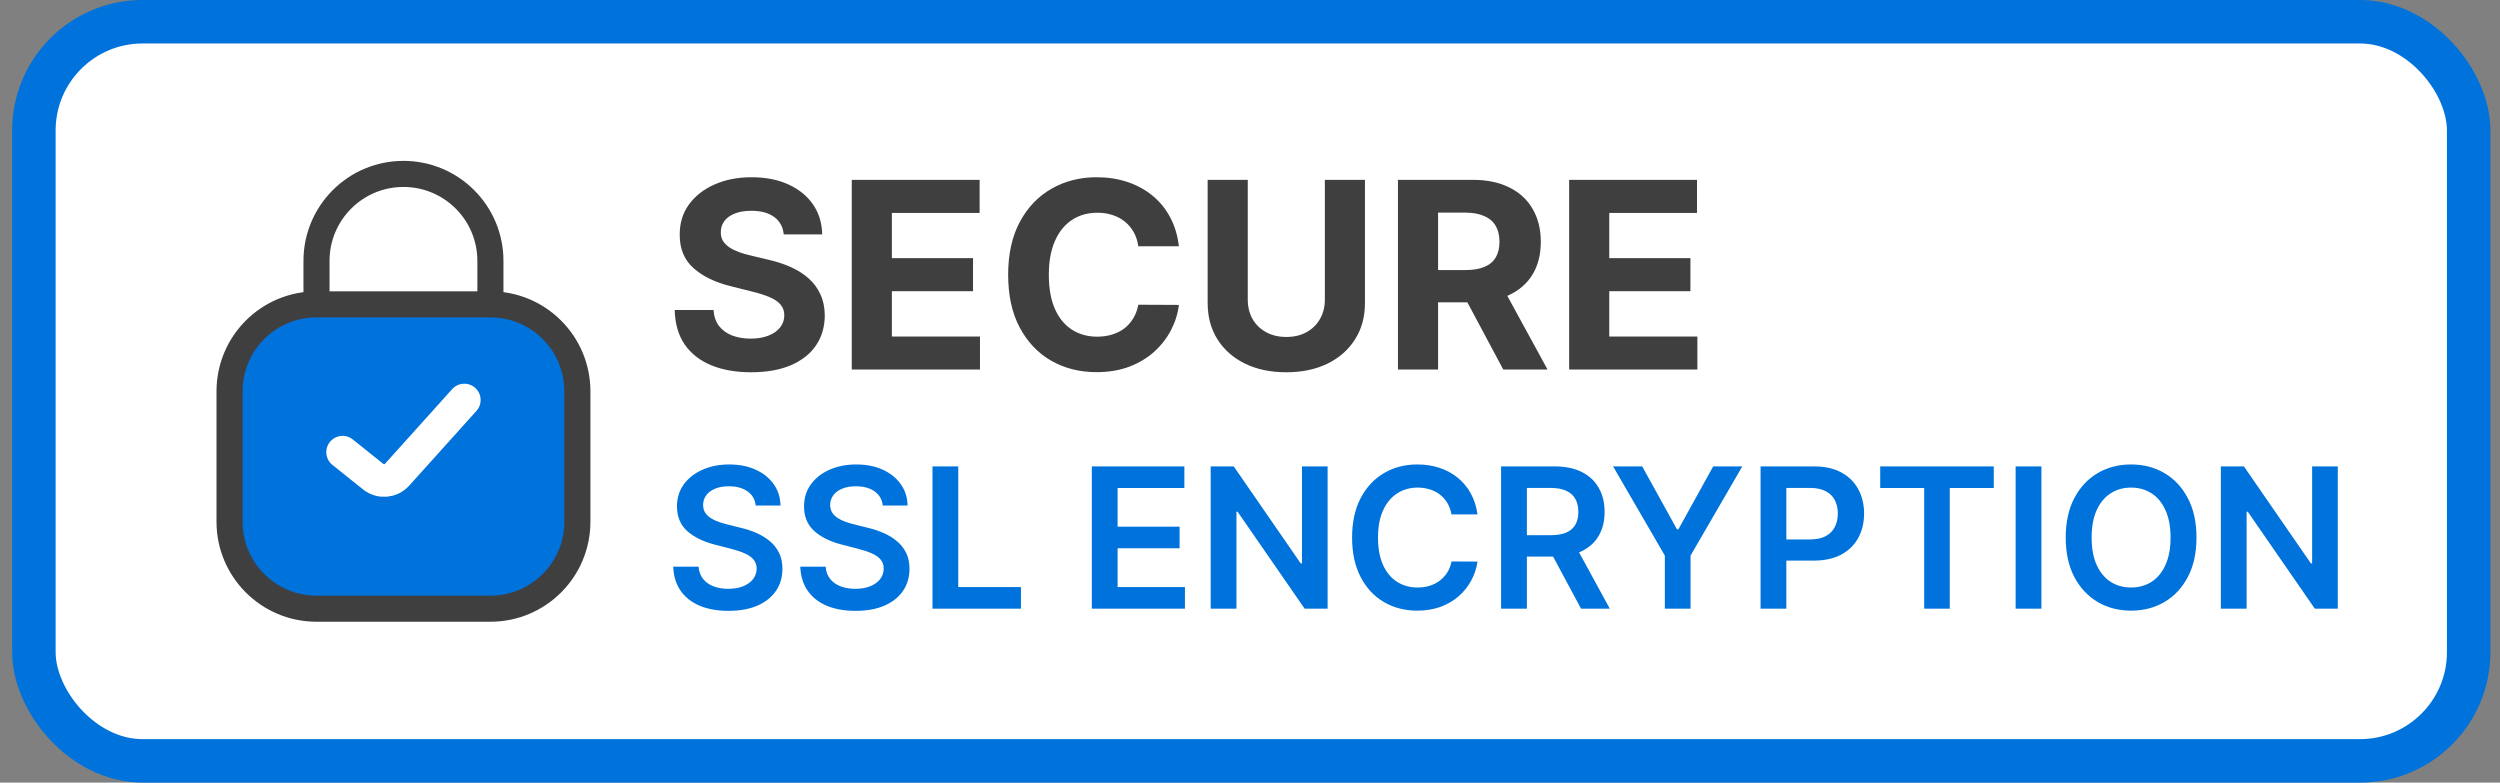 <svg width="115" height="36" viewBox="0 0 115 36" fill="none" xmlns="http://www.w3.org/2000/svg">
<rect x="0" y="0" width="115" height="36" fill="#808080" stroke="none"/>
<rect x="1.559" y="1" width="112" height="34" rx="5" fill="white"/>
<rect x="1.559" y="1" width="112" height="34" rx="5" stroke="#0072DB" stroke-width="2"/>
<path d="M10.559 18C10.559 15.791 12.35 14 14.559 14H22.559C24.768 14 26.559 15.791 26.559 18V24C26.559 26.209 24.768 28 22.559 28H14.559C12.35 28 10.559 26.209 10.559 24V18Z" fill="#0072DB"/>
<path d="M22.559 14H14.559M22.559 14C24.768 14 26.559 15.791 26.559 18V24C26.559 26.209 24.768 28 22.559 28H14.559C12.35 28 10.559 26.209 10.559 24V18C10.559 15.791 12.35 14 14.559 14M22.559 14V12C22.559 9.791 20.768 8 18.559 8C16.35 8 14.559 9.791 14.559 12V14" stroke="#3F3F3F" stroke-width="1.2" stroke-linecap="round"/>
<path d="M15.759 20.8L17.17 21.929C17.501 22.194 17.981 22.154 18.264 21.839L21.359 18.4" stroke="white" stroke-width="1.5" stroke-linecap="round" stroke-linejoin="round"/>
<path d="M36.052 10.783C36.018 10.439 35.872 10.172 35.613 9.982C35.355 9.791 35.004 9.696 34.56 9.696C34.259 9.696 34.005 9.739 33.798 9.824C33.59 9.906 33.431 10.021 33.32 10.169C33.212 10.317 33.158 10.484 33.158 10.672C33.153 10.828 33.185 10.964 33.257 11.081C33.33 11.197 33.431 11.298 33.559 11.383C33.687 11.466 33.835 11.538 34.002 11.601C34.17 11.661 34.349 11.712 34.539 11.754L35.323 11.942C35.704 12.027 36.053 12.141 36.372 12.283C36.69 12.425 36.965 12.599 37.198 12.807C37.431 13.014 37.612 13.258 37.739 13.54C37.87 13.821 37.937 14.143 37.94 14.507C37.937 15.041 37.801 15.504 37.531 15.896C37.264 16.285 36.877 16.588 36.372 16.804C35.869 17.017 35.262 17.124 34.552 17.124C33.847 17.124 33.234 17.016 32.711 16.8C32.191 16.584 31.785 16.264 31.492 15.841C31.203 15.415 31.051 14.888 31.036 14.26H32.822C32.842 14.553 32.926 14.797 33.073 14.993C33.224 15.186 33.424 15.332 33.674 15.432C33.927 15.528 34.212 15.577 34.531 15.577C34.843 15.577 35.114 15.531 35.345 15.44C35.578 15.349 35.758 15.223 35.886 15.061C36.014 14.899 36.078 14.713 36.078 14.503C36.078 14.307 36.019 14.142 35.903 14.008C35.789 13.875 35.622 13.761 35.4 13.668C35.181 13.574 34.913 13.489 34.595 13.412L33.644 13.173C32.908 12.994 32.328 12.714 31.901 12.334C31.475 11.953 31.264 11.44 31.267 10.796C31.264 10.267 31.404 9.805 31.688 9.411C31.975 9.016 32.369 8.707 32.869 8.486C33.369 8.264 33.937 8.153 34.573 8.153C35.221 8.153 35.786 8.264 36.269 8.486C36.755 8.707 37.133 9.016 37.403 9.411C37.673 9.805 37.812 10.263 37.82 10.783H36.052ZM39.181 17V8.273H45.062V9.794H41.026V11.874H44.759V13.395H41.026V15.479H45.079V17H39.181ZM54.229 11.328H52.362C52.328 11.087 52.259 10.872 52.154 10.685C52.048 10.494 51.913 10.332 51.749 10.199C51.584 10.065 51.394 9.963 51.178 9.892C50.965 9.821 50.733 9.786 50.483 9.786C50.031 9.786 49.638 9.898 49.303 10.122C48.968 10.344 48.708 10.668 48.523 11.094C48.338 11.517 48.246 12.031 48.246 12.636C48.246 13.258 48.338 13.781 48.523 14.204C48.71 14.628 48.972 14.947 49.307 15.163C49.642 15.379 50.03 15.487 50.47 15.487C50.718 15.487 50.946 15.454 51.156 15.389C51.37 15.324 51.558 15.229 51.723 15.104C51.888 14.976 52.024 14.821 52.132 14.639C52.243 14.457 52.32 14.25 52.362 14.017L54.229 14.026C54.181 14.426 54.06 14.812 53.867 15.185C53.676 15.554 53.419 15.885 53.095 16.178C52.774 16.467 52.391 16.697 51.945 16.868C51.502 17.035 51 17.119 50.441 17.119C49.662 17.119 48.966 16.943 48.352 16.591C47.742 16.239 47.259 15.729 46.904 15.061C46.551 14.393 46.375 13.585 46.375 12.636C46.375 11.685 46.554 10.875 46.912 10.207C47.27 9.54 47.756 9.031 48.37 8.682C48.983 8.33 49.673 8.153 50.441 8.153C50.946 8.153 51.415 8.224 51.847 8.366C52.281 8.509 52.666 8.716 53.002 8.989C53.337 9.259 53.609 9.589 53.82 9.982C54.033 10.374 54.169 10.822 54.229 11.328ZM60.943 8.273H62.788V13.94C62.788 14.577 62.636 15.133 62.332 15.611C62.031 16.088 61.609 16.46 61.066 16.727C60.524 16.991 59.892 17.124 59.17 17.124C58.445 17.124 57.812 16.991 57.269 16.727C56.727 16.46 56.305 16.088 56.004 15.611C55.703 15.133 55.552 14.577 55.552 13.94V8.273H57.397V13.783C57.397 14.115 57.47 14.411 57.614 14.669C57.762 14.928 57.97 15.131 58.237 15.278C58.504 15.426 58.815 15.5 59.17 15.5C59.528 15.5 59.839 15.426 60.103 15.278C60.37 15.131 60.576 14.928 60.721 14.669C60.869 14.411 60.943 14.115 60.943 13.783V8.273ZM64.306 17V8.273H67.749C68.408 8.273 68.971 8.391 69.437 8.626C69.905 8.859 70.262 9.19 70.506 9.619C70.753 10.046 70.877 10.547 70.877 11.124C70.877 11.703 70.752 12.202 70.502 12.619C70.252 13.034 69.89 13.352 69.415 13.574C68.944 13.796 68.373 13.906 67.702 13.906H65.397V12.423H67.404C67.756 12.423 68.049 12.375 68.282 12.278C68.515 12.182 68.688 12.037 68.802 11.844C68.918 11.651 68.976 11.411 68.976 11.124C68.976 10.834 68.918 10.589 68.802 10.391C68.688 10.192 68.513 10.041 68.278 9.939C68.044 9.834 67.751 9.781 67.395 9.781H66.151V17H64.306ZM69.019 13.028L71.188 17H69.151L67.029 13.028H69.019ZM72.181 17V8.273H78.062V9.794H74.026V11.874H77.759V13.395H74.026V15.479H78.079V17H72.181Z" fill="#3F3F3F"/>
<path d="M34.762 23.254C34.732 22.975 34.606 22.758 34.385 22.602C34.165 22.446 33.88 22.369 33.528 22.369C33.281 22.369 33.069 22.406 32.892 22.48C32.715 22.555 32.58 22.656 32.486 22.784C32.392 22.912 32.345 23.058 32.343 23.222C32.343 23.358 32.373 23.477 32.435 23.577C32.499 23.677 32.585 23.762 32.694 23.832C32.803 23.901 32.923 23.958 33.055 24.005C33.187 24.052 33.32 24.091 33.455 24.123L34.068 24.277C34.316 24.334 34.553 24.412 34.781 24.51C35.011 24.608 35.217 24.732 35.398 24.881C35.581 25.03 35.726 25.21 35.833 25.421C35.939 25.632 35.992 25.879 35.992 26.162C35.992 26.546 35.894 26.884 35.698 27.175C35.502 27.465 35.219 27.692 34.848 27.856C34.48 28.018 34.033 28.099 33.509 28.099C33 28.099 32.558 28.02 32.183 27.863C31.81 27.705 31.518 27.475 31.307 27.172C31.098 26.87 30.985 26.501 30.968 26.066H32.135C32.152 26.294 32.222 26.484 32.346 26.635C32.469 26.787 32.63 26.899 32.828 26.974C33.029 27.049 33.252 27.086 33.499 27.086C33.757 27.086 33.983 27.048 34.177 26.971C34.373 26.892 34.526 26.783 34.637 26.645C34.748 26.504 34.804 26.34 34.807 26.153C34.804 25.982 34.754 25.842 34.656 25.731C34.558 25.618 34.421 25.524 34.244 25.45C34.069 25.373 33.865 25.305 33.63 25.245L32.886 25.053C32.347 24.915 31.921 24.705 31.607 24.424C31.296 24.14 31.141 23.764 31.141 23.296C31.141 22.91 31.245 22.572 31.454 22.282C31.665 21.992 31.951 21.768 32.314 21.608C32.676 21.446 33.086 21.365 33.544 21.365C34.009 21.365 34.416 21.446 34.765 21.608C35.117 21.768 35.392 21.99 35.593 22.276C35.793 22.559 35.896 22.885 35.903 23.254H34.762ZM40.607 23.254C40.577 22.975 40.451 22.758 40.229 22.602C40.01 22.446 39.724 22.369 39.373 22.369C39.126 22.369 38.914 22.406 38.737 22.48C38.56 22.555 38.425 22.656 38.331 22.784C38.237 22.912 38.189 23.058 38.187 23.222C38.187 23.358 38.218 23.477 38.28 23.577C38.344 23.677 38.43 23.762 38.539 23.832C38.647 23.901 38.768 23.958 38.9 24.005C39.032 24.052 39.165 24.091 39.299 24.123L39.913 24.277C40.16 24.334 40.398 24.412 40.626 24.51C40.856 24.608 41.062 24.732 41.243 24.881C41.426 25.03 41.571 25.21 41.677 25.421C41.784 25.632 41.837 25.879 41.837 26.162C41.837 26.546 41.739 26.884 41.543 27.175C41.347 27.465 41.064 27.692 40.693 27.856C40.324 28.018 39.878 28.099 39.354 28.099C38.844 28.099 38.402 28.02 38.027 27.863C37.654 27.705 37.363 27.475 37.152 27.172C36.943 26.87 36.83 26.501 36.813 26.066H37.979C37.996 26.294 38.067 26.484 38.19 26.635C38.314 26.787 38.475 26.899 38.673 26.974C38.873 27.049 39.097 27.086 39.344 27.086C39.602 27.086 39.828 27.048 40.022 26.971C40.218 26.892 40.371 26.783 40.482 26.645C40.593 26.504 40.649 26.34 40.651 26.153C40.649 25.982 40.599 25.842 40.501 25.731C40.403 25.618 40.266 25.524 40.089 25.45C39.914 25.373 39.71 25.305 39.475 25.245L38.73 25.053C38.191 24.915 37.765 24.705 37.452 24.424C37.141 24.14 36.986 23.764 36.986 23.296C36.986 22.91 37.09 22.572 37.299 22.282C37.51 21.992 37.796 21.768 38.158 21.608C38.521 21.446 38.931 21.365 39.389 21.365C39.853 21.365 40.26 21.446 40.61 21.608C40.961 21.768 41.237 21.99 41.438 22.276C41.638 22.559 41.741 22.885 41.748 23.254H40.607ZM42.894 28V21.454H44.08V27.006H46.963V28H42.894ZM50.224 28V21.454H54.481V22.448H51.41V24.226H54.261V25.22H51.41V27.006H54.507V28H50.224ZM61.07 21.454V28H60.015L56.931 23.541H56.877V28H55.691V21.454H56.752L59.833 25.916H59.891V21.454H61.07ZM67.965 23.663H66.769C66.735 23.467 66.672 23.293 66.581 23.142C66.489 22.989 66.375 22.859 66.239 22.752C66.102 22.646 65.947 22.566 65.772 22.512C65.6 22.457 65.413 22.429 65.213 22.429C64.857 22.429 64.542 22.519 64.267 22.698C63.992 22.875 63.777 23.135 63.621 23.478C63.466 23.819 63.388 24.235 63.388 24.727C63.388 25.228 63.466 25.65 63.621 25.993C63.779 26.334 63.994 26.592 64.267 26.766C64.542 26.939 64.856 27.025 65.21 27.025C65.406 27.025 65.589 27 65.759 26.948C65.932 26.895 66.086 26.817 66.223 26.715C66.361 26.613 66.477 26.487 66.571 26.338C66.667 26.189 66.733 26.018 66.769 25.827L67.965 25.833C67.92 26.144 67.823 26.436 67.674 26.709C67.527 26.982 67.334 27.222 67.095 27.431C66.857 27.638 66.578 27.8 66.258 27.917C65.938 28.032 65.584 28.09 65.194 28.09C64.618 28.09 64.105 27.956 63.653 27.69C63.201 27.424 62.846 27.039 62.586 26.536C62.326 26.033 62.196 25.43 62.196 24.727C62.196 24.022 62.327 23.419 62.589 22.918C62.851 22.416 63.208 22.031 63.66 21.765C64.111 21.498 64.623 21.365 65.194 21.365C65.558 21.365 65.897 21.416 66.21 21.518C66.523 21.621 66.802 21.771 67.047 21.969C67.292 22.165 67.494 22.406 67.651 22.691C67.811 22.975 67.915 23.299 67.965 23.663ZM69.05 28V21.454H71.505C72.008 21.454 72.43 21.542 72.771 21.717C73.114 21.891 73.373 22.136 73.547 22.452C73.724 22.765 73.812 23.13 73.812 23.548C73.812 23.968 73.723 24.332 73.544 24.641C73.367 24.948 73.106 25.185 72.761 25.354C72.416 25.52 71.992 25.603 71.489 25.603H69.741V24.619H71.329C71.623 24.619 71.864 24.578 72.051 24.497C72.239 24.414 72.377 24.294 72.467 24.136C72.558 23.976 72.604 23.78 72.604 23.548C72.604 23.316 72.558 23.117 72.467 22.953C72.375 22.787 72.236 22.662 72.048 22.576C71.861 22.489 71.619 22.445 71.323 22.445H70.236V28H69.05ZM72.432 25.034L74.052 28H72.729L71.137 25.034H72.432ZM74.202 21.454H75.541L77.142 24.35H77.206L78.807 21.454H80.146L77.765 25.558V28H76.583V25.558L74.202 21.454ZM80.986 28V21.454H83.441C83.943 21.454 84.365 21.548 84.706 21.736C85.049 21.923 85.308 22.181 85.483 22.509C85.66 22.835 85.748 23.206 85.748 23.621C85.748 24.041 85.66 24.414 85.483 24.74C85.306 25.066 85.045 25.323 84.7 25.51C84.355 25.696 83.93 25.788 83.424 25.788H81.798V24.814H83.265C83.559 24.814 83.799 24.762 83.987 24.66C84.174 24.558 84.313 24.417 84.403 24.238C84.494 24.059 84.54 23.854 84.54 23.621C84.54 23.389 84.494 23.185 84.403 23.008C84.313 22.831 84.173 22.694 83.984 22.596C83.796 22.495 83.555 22.445 83.258 22.445H82.172V28H80.986ZM86.49 22.448V21.454H91.713V22.448H89.689V28H88.513V22.448H86.49ZM93.905 21.454V28H92.719V21.454H93.905ZM101.038 24.727C101.038 25.433 100.906 26.037 100.641 26.539C100.379 27.04 100.021 27.424 99.568 27.69C99.116 27.956 98.603 28.09 98.03 28.09C97.457 28.09 96.944 27.956 96.49 27.69C96.038 27.422 95.68 27.037 95.416 26.536C95.154 26.033 95.023 25.43 95.023 24.727C95.023 24.022 95.154 23.419 95.416 22.918C95.68 22.416 96.038 22.031 96.49 21.765C96.944 21.498 97.457 21.365 98.03 21.365C98.603 21.365 99.116 21.498 99.568 21.765C100.021 22.031 100.379 22.416 100.641 22.918C100.906 23.419 101.038 24.022 101.038 24.727ZM99.846 24.727C99.846 24.231 99.768 23.812 99.612 23.471C99.459 23.128 99.246 22.869 98.973 22.695C98.7 22.518 98.386 22.429 98.03 22.429C97.674 22.429 97.36 22.518 97.088 22.695C96.815 22.869 96.601 23.128 96.445 23.471C96.292 23.812 96.215 24.231 96.215 24.727C96.215 25.224 96.292 25.643 96.445 25.986C96.601 26.327 96.815 26.586 97.088 26.763C97.36 26.938 97.674 27.025 98.03 27.025C98.386 27.025 98.7 26.938 98.973 26.763C99.246 26.586 99.459 26.327 99.612 25.986C99.768 25.643 99.846 25.224 99.846 24.727ZM107.538 21.454V28H106.483L103.399 23.541H103.345V28H102.159V21.454H103.22L106.301 25.916H106.358V21.454H107.538Z" fill="#0072DB"/>
</svg>
